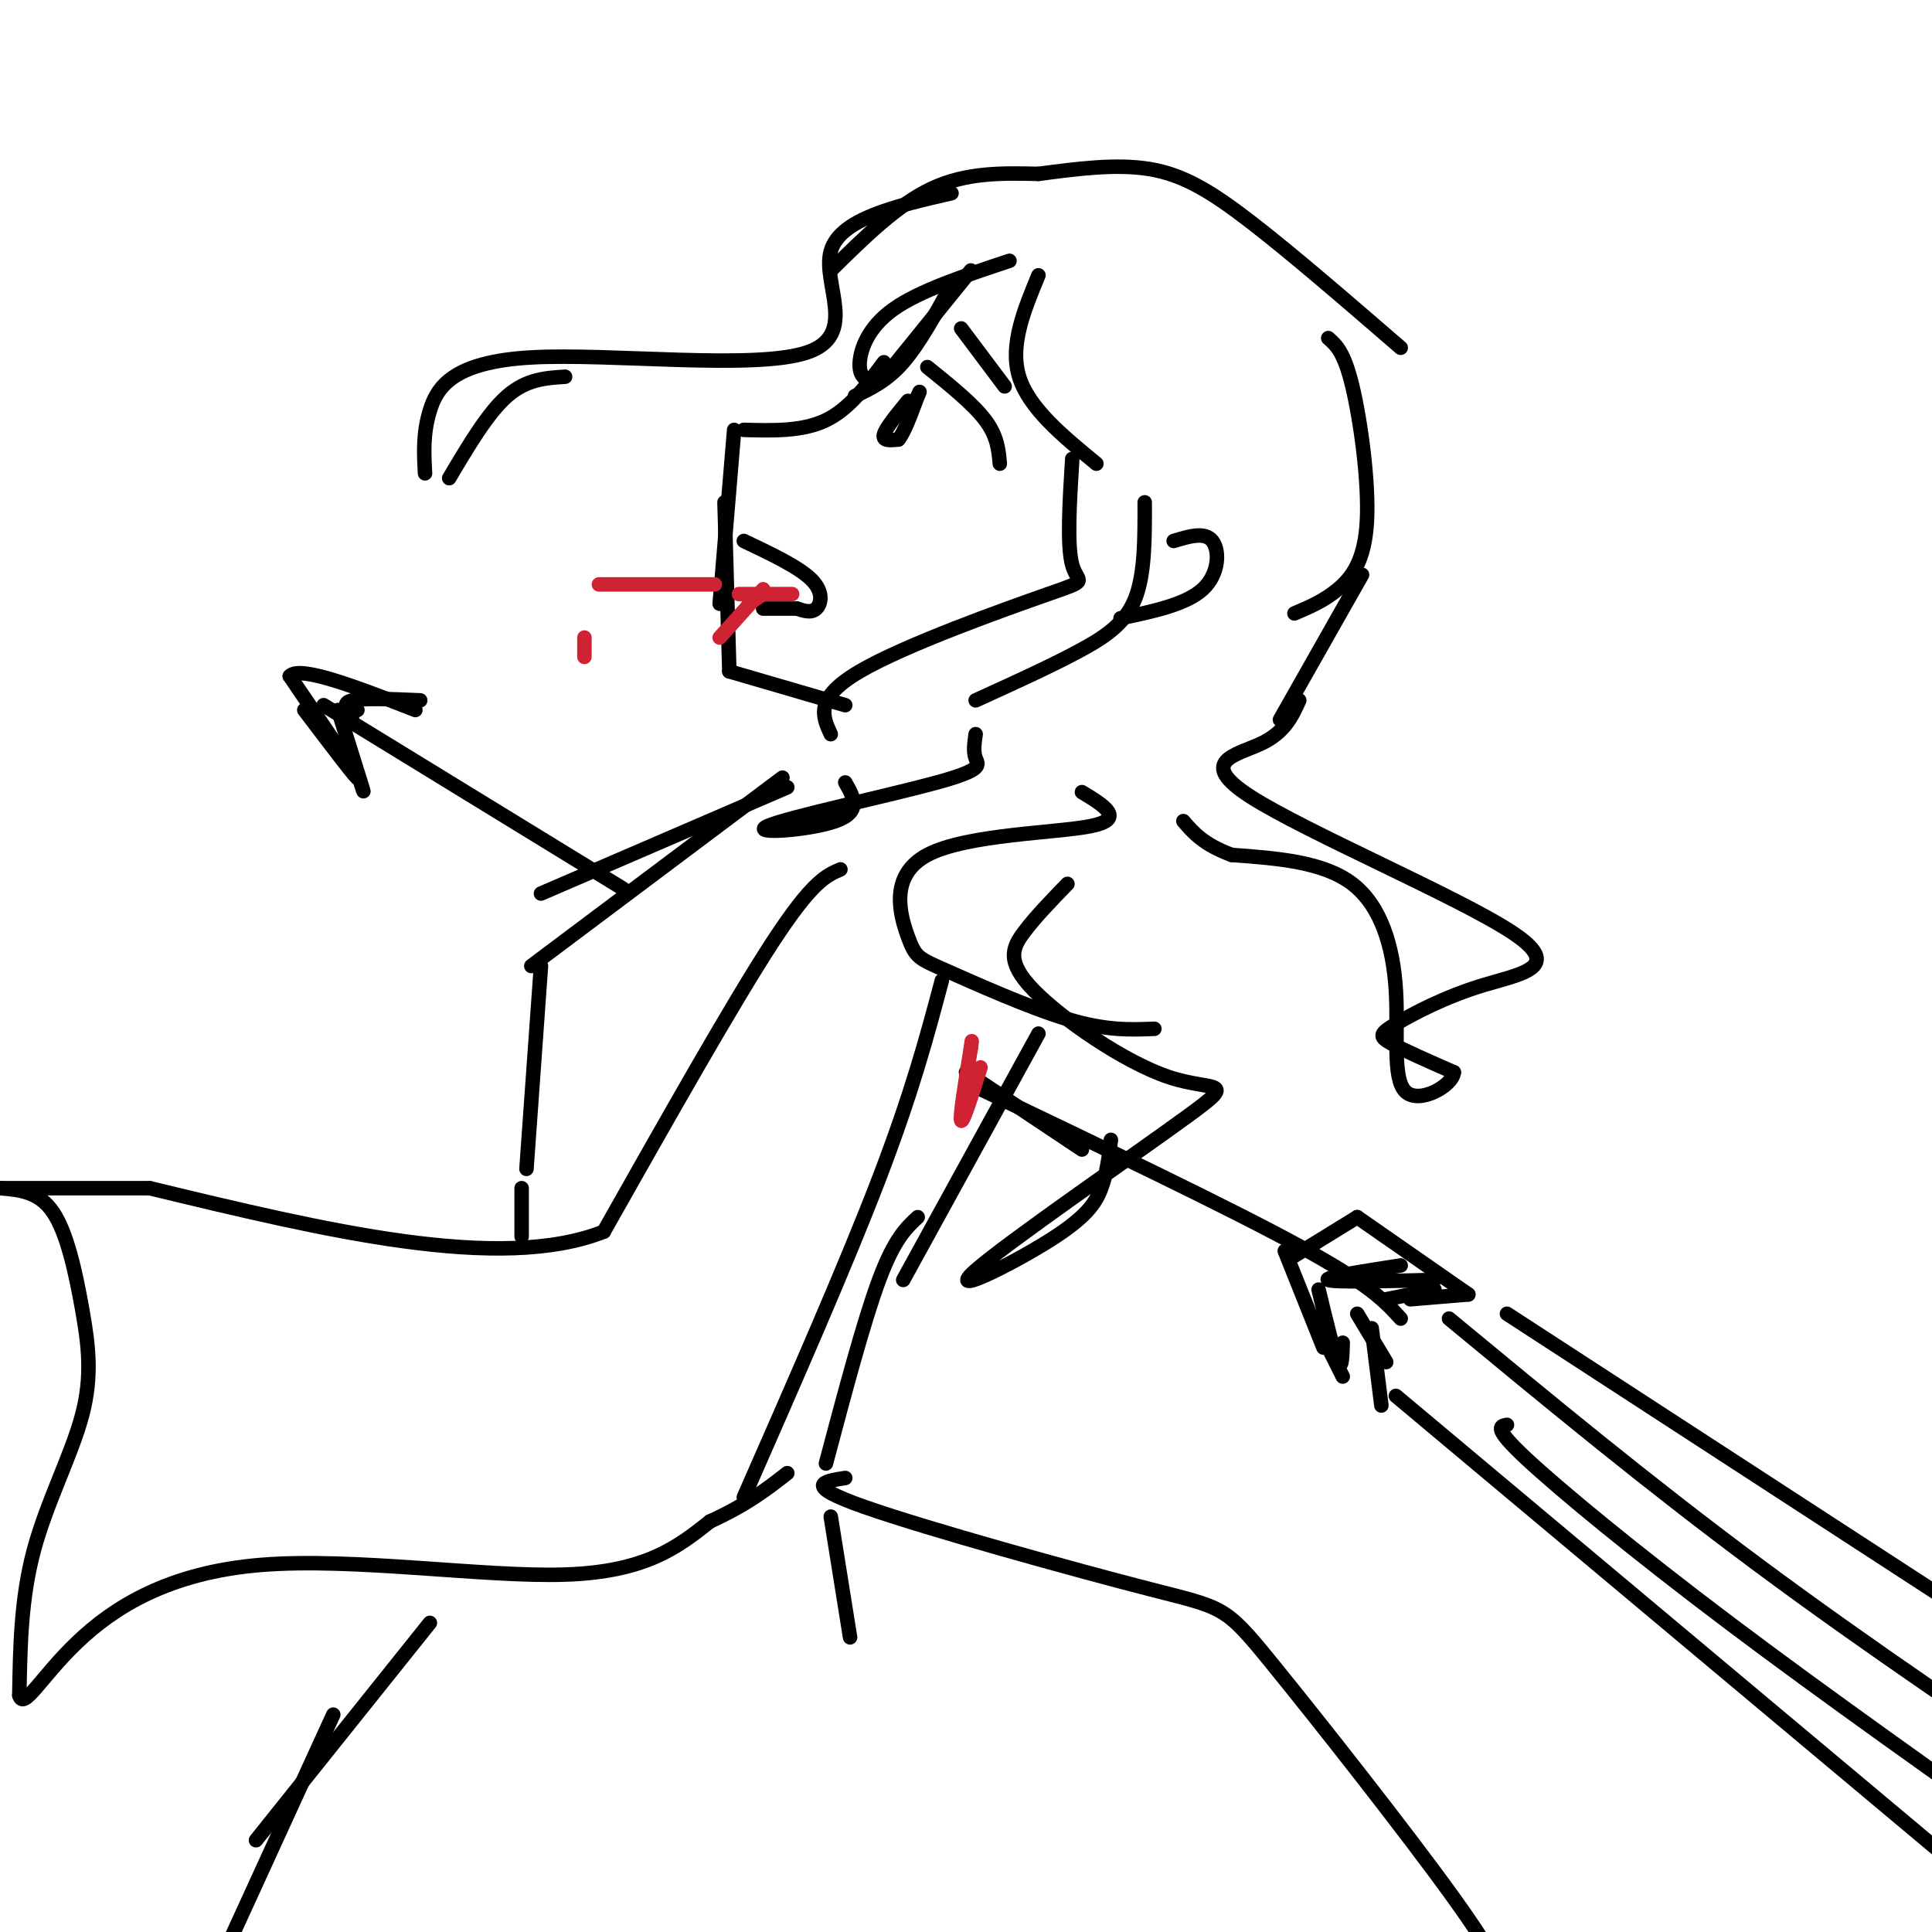 <svg viewBox='0 0 400 400' version='1.1' xmlns='http://www.w3.org/2000/svg' xmlns:xlink='http://www.w3.org/1999/xlink'><g fill='none' stroke='rgb(0,0,0)' stroke-width='3' stroke-linecap='round' stroke-linejoin='round'><path d='M201,56c0.000,0.000 -17.000,21.000 -17,21'/><path d='M197,59c-3.333,6.083 -6.667,12.167 -10,16c-3.333,3.833 -6.667,5.417 -10,7'/><path d='M183,75c-3.583,4.833 -7.167,9.667 -12,12c-4.833,2.333 -10.917,2.167 -17,2'/><path d='M152,89c0.000,0.000 -3.000,36.000 -3,36'/><path d='M150,104c0.000,0.000 1.000,35.000 1,35'/><path d='M151,139c0.000,0.000 24.000,7.000 24,7'/><path d='M154,112c5.711,2.711 11.422,5.422 14,8c2.578,2.578 2.022,5.022 1,6c-1.022,0.978 -2.511,0.489 -4,0'/><path d='M165,126c-1.833,0.000 -4.417,0.000 -7,0'/><path d='M192,76c4.750,3.833 9.500,7.667 12,11c2.500,3.333 2.750,6.167 3,9'/><path d='M188,83c-2.333,2.833 -4.667,5.667 -5,7c-0.333,1.333 1.333,1.167 3,1'/><path d='M186,91c1.167,-1.333 2.583,-5.167 4,-9'/><path d='M190,82c0.667,-1.500 0.333,-0.750 0,0'/><path d='M199,68c0.000,0.000 9.000,12.000 9,12'/><path d='M215,36c-7.417,-0.167 -14.833,-0.333 -22,3c-7.167,3.333 -14.083,10.167 -21,17'/><path d='M197,40c-11.561,2.657 -23.123,5.314 -25,12c-1.877,6.686 5.930,17.400 -5,21c-10.930,3.600 -40.596,0.085 -57,1c-16.404,0.915 -19.544,6.262 -21,11c-1.456,4.738 -1.228,8.869 -1,13'/><path d='M93,99c4.000,-6.750 8.000,-13.500 12,-17c4.000,-3.500 8.000,-3.750 12,-4'/><path d='M209,54c-9.311,3.089 -18.622,6.178 -24,10c-5.378,3.822 -6.822,8.378 -7,11c-0.178,2.622 0.911,3.311 2,4'/><path d='M215,57c-3.000,7.250 -6.000,14.500 -4,21c2.000,6.500 9.000,12.250 16,18'/><path d='M222,95c-0.560,9.018 -1.119,18.036 0,22c1.119,3.964 3.917,2.875 -5,6c-8.917,3.125 -29.548,10.464 -39,16c-9.452,5.536 -7.726,9.268 -6,13'/><path d='M175,162c1.737,3.027 3.474,6.054 -2,8c-5.474,1.946 -18.158,2.810 -14,1c4.158,-1.810 25.158,-6.295 35,-9c9.842,-2.705 8.526,-3.630 8,-5c-0.526,-1.370 -0.263,-3.185 0,-5'/><path d='M202,145c7.578,-3.444 15.156,-6.889 21,-10c5.844,-3.111 9.956,-5.889 12,-11c2.044,-5.111 2.022,-12.556 2,-20'/><path d='M243,112c3.222,-0.978 6.444,-1.956 8,0c1.556,1.956 1.444,6.844 -2,10c-3.444,3.156 -10.222,4.578 -17,6'/><path d='M215,36c8.067,-1.067 16.133,-2.133 23,-1c6.867,1.133 12.533,4.467 21,11c8.467,6.533 19.733,16.267 31,26'/><path d='M275,70c1.649,1.446 3.298,2.893 5,10c1.702,7.107 3.458,19.875 3,28c-0.458,8.125 -3.131,11.607 -6,14c-2.869,2.393 -5.935,3.696 -9,5'/><path d='M282,119c0.000,0.000 -17.000,30.000 -17,30'/><path d='M269,145c-1.504,3.334 -3.009,6.668 -8,9c-4.991,2.332 -13.469,3.661 -2,11c11.469,7.339 42.885,20.688 54,28c11.115,7.312 1.928,8.589 -6,11c-7.928,2.411 -14.596,5.957 -18,8c-3.404,2.043 -3.544,2.584 -1,4c2.544,1.416 7.772,3.708 13,6'/><path d='M301,222c-0.196,2.775 -7.187,6.713 -10,4c-2.813,-2.713 -1.450,-12.077 -2,-21c-0.550,-8.923 -3.014,-17.407 -9,-22c-5.986,-4.593 -15.493,-5.297 -25,-6'/><path d='M255,177c-5.833,-2.167 -7.917,-4.583 -10,-7'/><path d='M224,164c4.555,2.759 9.110,5.517 2,7c-7.110,1.483 -25.886,1.690 -34,6c-8.114,4.310 -5.567,12.722 -4,17c1.567,4.278 2.153,4.421 8,7c5.847,2.579 16.956,7.594 25,10c8.044,2.406 13.022,2.203 18,2'/><path d='M221,183c-3.316,3.421 -6.632,6.841 -9,10c-2.368,3.159 -3.787,6.056 2,12c5.787,5.944 18.779,14.933 28,18c9.221,3.067 14.670,0.211 4,8c-10.670,7.789 -37.458,26.222 -44,32c-6.542,5.778 7.162,-1.098 15,-6c7.838,-4.902 9.811,-7.829 11,-11c1.189,-3.171 1.595,-6.585 2,-10'/><path d='M174,180c-2.917,1.250 -5.833,2.500 -14,15c-8.167,12.500 -21.583,36.250 -35,60'/><path d='M125,255c-21.500,8.500 -57.750,-0.250 -94,-9'/><path d='M31,246c0.000,0.000 -34.000,0.000 -34,0'/><path d='M0,246c4.045,0.340 8.089,0.679 11,5c2.911,4.321 4.687,12.622 6,20c1.313,7.378 2.161,13.833 0,22c-2.161,8.167 -7.332,18.048 -10,28c-2.668,9.952 -2.834,19.976 -3,30'/><path d='M4,351c0.860,3.187 4.509,-3.847 12,-11c7.491,-7.153 18.825,-14.426 38,-16c19.175,-1.574 46.193,2.550 63,2c16.807,-0.550 23.404,-5.775 30,-11'/><path d='M147,315c7.667,-3.500 11.833,-6.750 16,-10'/><path d='M154,310c10.583,-24.083 21.167,-48.167 28,-66c6.833,-17.833 9.917,-29.417 13,-41'/><path d='M163,163c0.000,0.000 -51.000,22.000 -51,22'/><path d='M162,161c0.000,0.000 -52.000,39.000 -52,39'/><path d='M112,200c0.000,0.000 -3.000,42.000 -3,42'/><path d='M108,246c0.000,0.000 0.000,10.000 0,10'/><path d='M215,214c0.000,0.000 -28.000,51.000 -28,51'/><path d='M190,252c-2.417,2.250 -4.833,4.500 -8,13c-3.167,8.500 -7.083,23.250 -11,38'/><path d='M172,314c0.000,0.000 4.000,25.000 4,25'/><path d='M175,306c-4.518,0.707 -9.037,1.413 4,6c13.037,4.587 43.628,13.054 59,17c15.372,3.946 15.523,3.370 25,15c9.477,11.630 28.279,35.466 38,49c9.721,13.534 10.360,16.767 11,20'/><path d='M89,336c0.000,0.000 -36.000,45.000 -36,45'/><path d='M69,355c0.000,0.000 -27.000,59.000 -27,59'/><path d='M67,146c0.000,0.000 62.000,38.000 62,38'/><path d='M202,225c26.167,12.500 52.333,25.000 67,33c14.667,8.000 17.833,11.500 21,15'/><path d='M266,259c0.000,0.000 8.000,20.000 8,20'/><path d='M284,275c0.000,0.000 2.000,16.000 2,16'/><path d='M275,279c0.000,0.000 3.000,6.000 3,6'/><path d='M268,260c0.000,0.000 13.000,-8.000 13,-8'/><path d='M281,252c0.000,0.000 23.000,16.000 23,16'/><path d='M304,268c0.000,0.000 -12.000,1.000 -12,1'/><path d='M287,269c0.000,0.000 10.000,-2.000 10,-2'/><path d='M297,265c-10.417,0.250 -20.833,0.500 -22,0c-1.167,-0.500 6.917,-1.750 15,-3'/><path d='M273,267c1.583,6.583 3.167,13.167 4,15c0.833,1.833 0.917,-1.083 1,-4'/><path d='M281,272c0.000,0.000 6.000,10.000 6,10'/><path d='M289,289c0.000,0.000 117.000,98.000 117,98'/><path d='M300,273c20.667,17.083 41.333,34.167 64,51c22.667,16.833 47.333,33.417 72,50'/><path d='M312,295c-1.467,0.267 -2.933,0.533 4,7c6.933,6.467 22.267,19.133 42,34c19.733,14.867 43.867,31.933 68,49'/><path d='M312,272c0.000,0.000 120.000,78.000 120,78'/><path d='M200,222c0.000,0.000 24.000,16.000 24,16'/><path d='M63,147c5.750,7.583 11.500,15.167 11,14c-0.500,-1.167 -7.250,-11.083 -14,-21'/><path d='M60,140c2.000,-2.333 14.000,2.333 26,7'/><path d='M74,147c0.000,0.000 -3.000,0.000 -3,0'/><path d='M70,147c2.167,6.917 4.333,13.833 5,16c0.667,2.167 -0.167,-0.417 -1,-3'/><path d='M73,148c-1.167,-1.250 -2.333,-2.500 0,-3c2.333,-0.500 8.167,-0.250 14,0'/></g>
<g fill='none' stroke='rgb(207,34,51)' stroke-width='3' stroke-linecap='round' stroke-linejoin='round'><path d='M158,122c0.000,0.000 -9.000,10.000 -9,10'/><path d='M155,125c0.000,0.000 3.000,-2.000 3,-2'/><path d='M164,123c0.000,0.000 -11.000,0.000 -11,0'/><path d='M148,121c0.000,0.000 -24.000,0.000 -24,0'/><path d='M121,132c0.000,0.000 0.000,4.000 0,4'/><path d='M203,221c-1.833,5.833 -3.667,11.667 -4,11c-0.333,-0.667 0.833,-7.833 2,-15'/><path d='M201,217c0.333,-2.500 0.167,-1.250 0,0'/></g>
</svg>